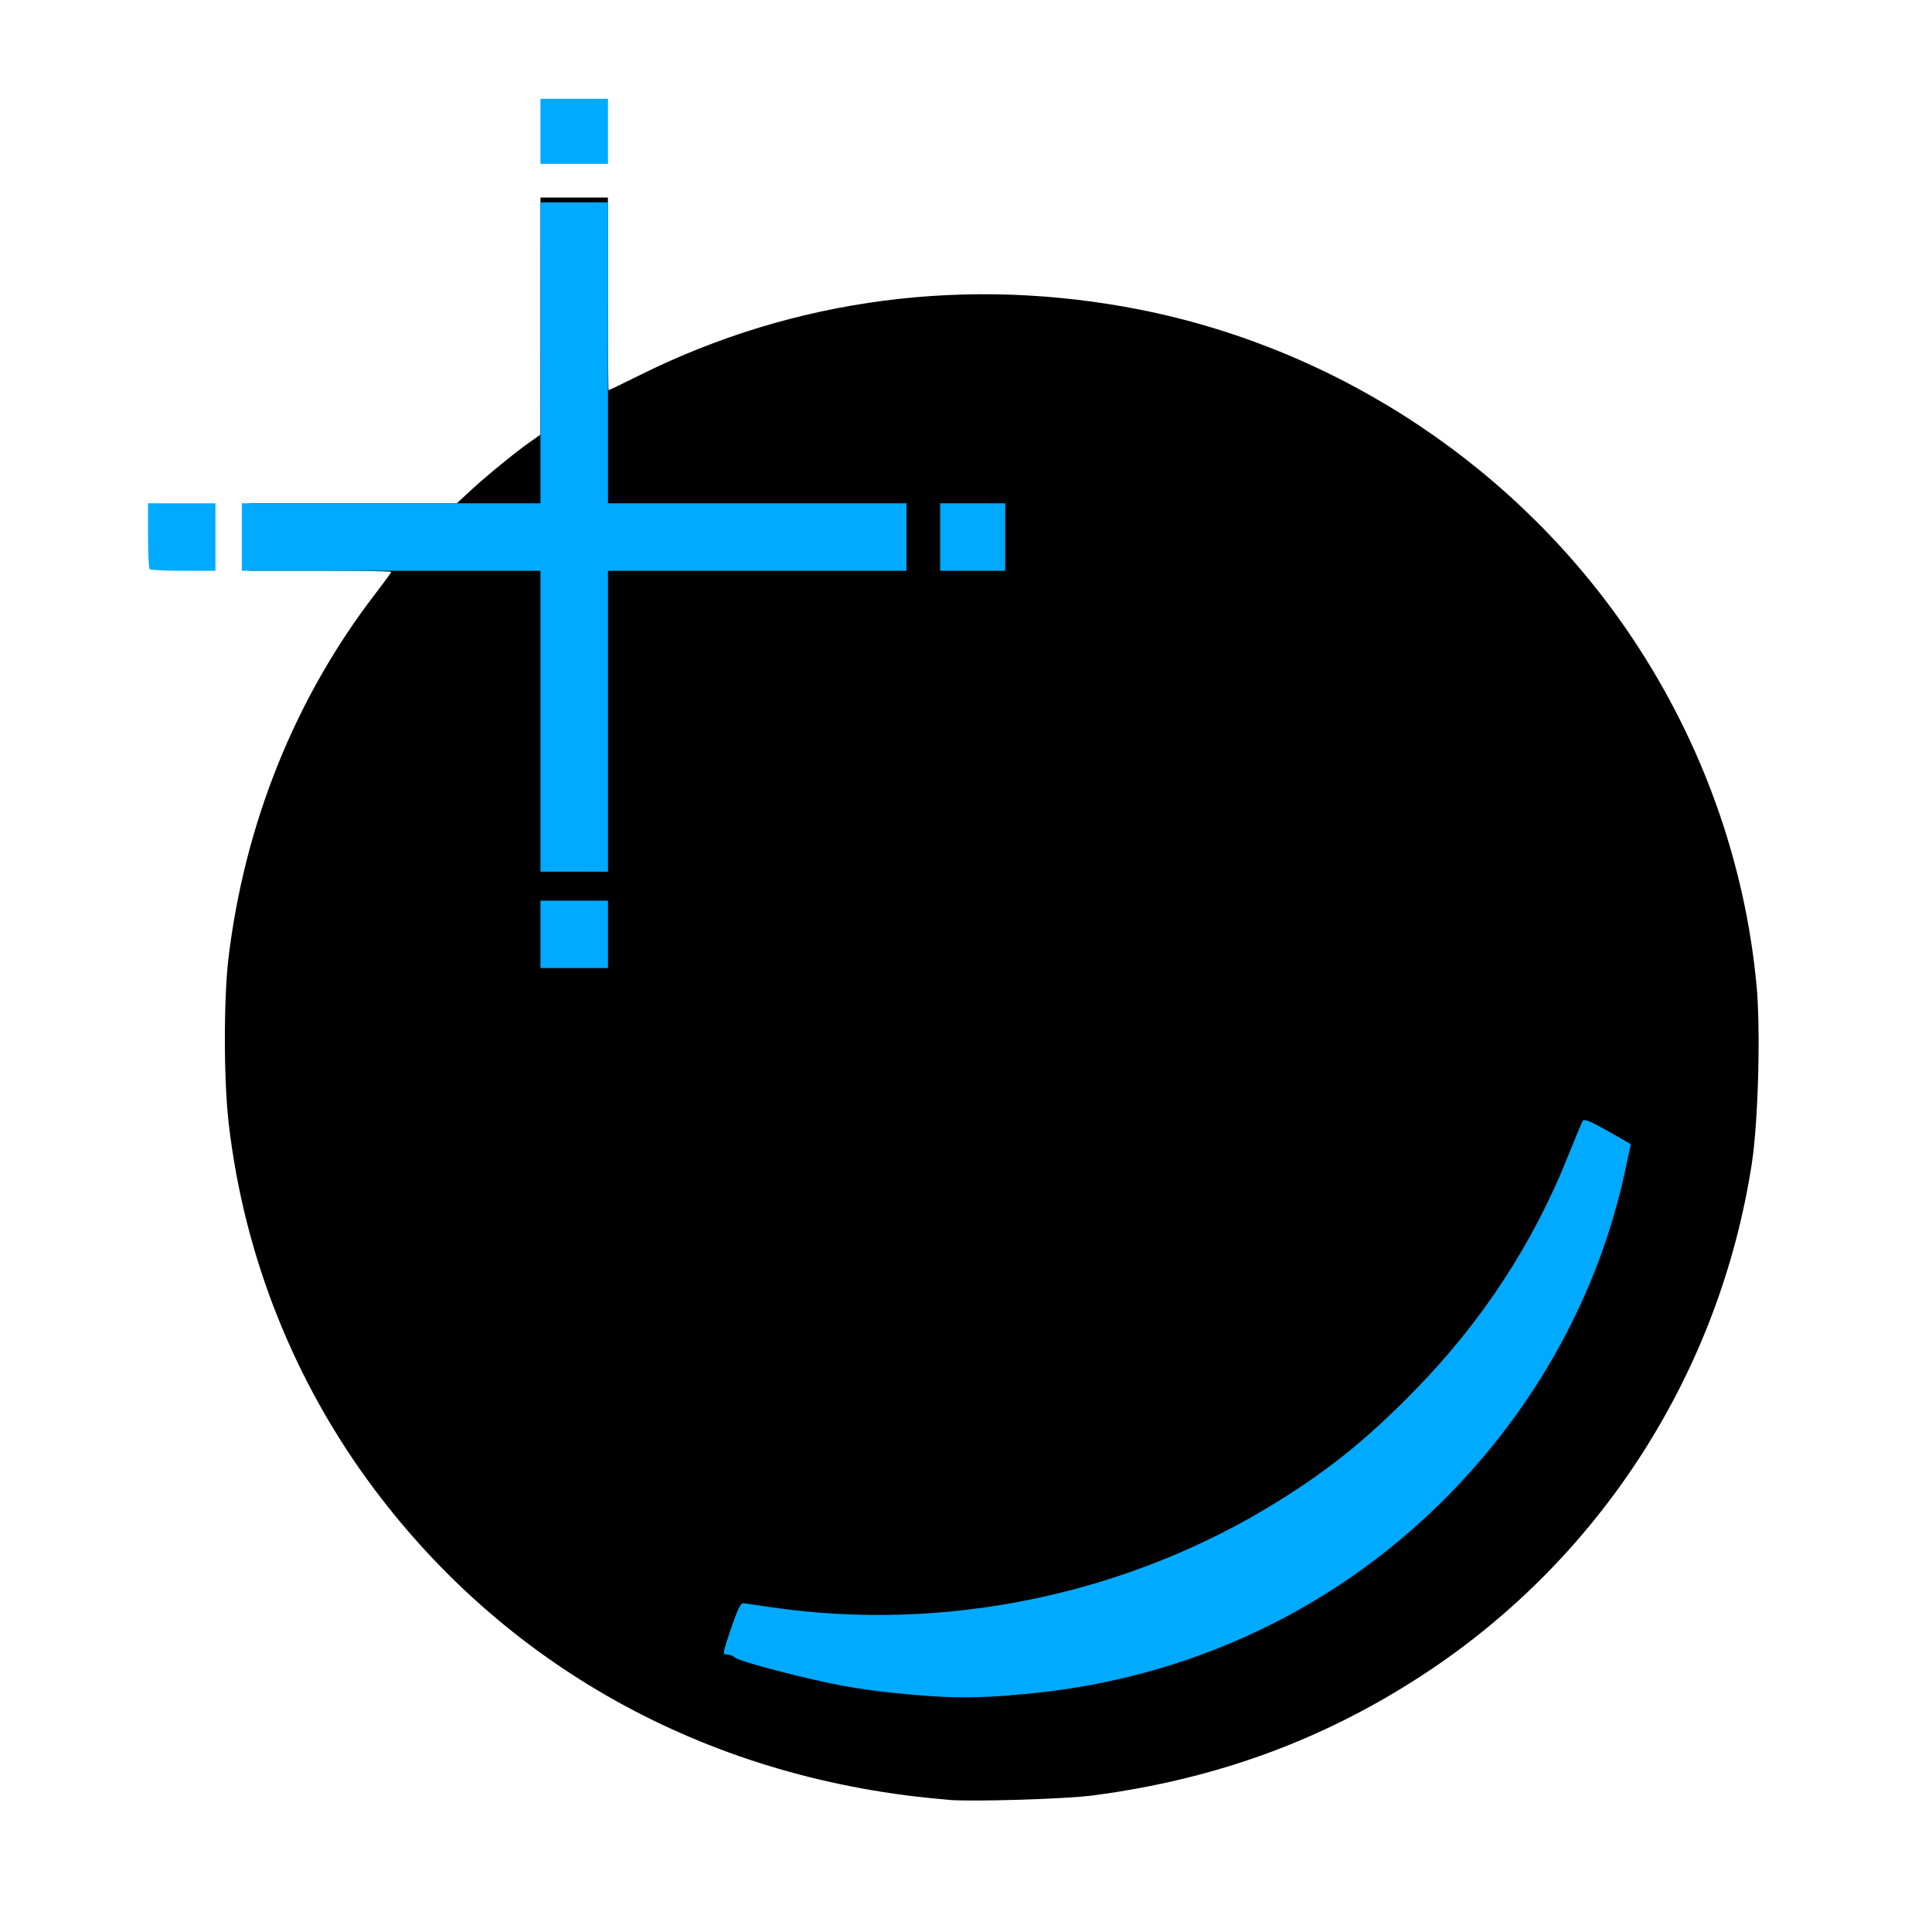<?xml version="1.0" encoding="UTF-8" standalone="no"?>
<svg
   xmlns:dc="http://purl.org/dc/elements/1.1/"
   xmlns:cc="http://creativecommons.org/ns#"
   xmlns:rdf="http://www.w3.org/1999/02/22-rdf-syntax-ns#"
   xmlns:svg="http://www.w3.org/2000/svg"
   xmlns="http://www.w3.org/2000/svg"
   xmlns:sodipodi="http://sodipodi.sourceforge.net/DTD/sodipodi-0.dtd"
   xmlns:inkscape="http://www.inkscape.org/namespaces/inkscape"
   inkscape:version="1.1-dev (1fceb22ce1, 2019-12-30, custom)"
   sodipodi:docname="feSpecularLighting-icon-symbolic.svg"
   viewBox="0 0 16 16"
   height="16"
   width="16"
   id="svg1"
   version="1.1">
  <defs
     id="defs360" />
  <style
     id="s0">
.success { fill:#009909; }
.warning { fill:#FF1990; }
.error { fill:#00AAFF; }
</style>
  <style
     id="s2">
@import '../../highlights.css';
</style>
  <sodipodi:namedview
     inkscape:current-layer="svg1"
     inkscape:window-maximized="1"
     inkscape:window-height="1376"
     inkscape:window-width="2560"
     inkscape:document-rotation="0"
     inkscape:window-y="27"
     inkscape:window-x="0"
     inkscape:cy="8.9906751"
     inkscape:cx="7.4837792"
     inkscape:zoom="27.166187"
     showgrid="true"
     id="namedview"
     guidetolerance="10"
     gridtolerance="10"
     objecttolerance="10">
    <inkscape:grid
       id="grid"
       type="xygrid" />
  </sodipodi:namedview>
  <g
     inkscape:label="feSpecularLighting"
     id="layer"
     inkscape:groupmode="layer">
    <path
       style="opacity:0;fill:none"
       d="M 0,0 H 16 V 16 H 0 Z"
       id="rect22048" />
    <path
       id="path8690"
       d="M 7.856,14.905 C 5.912,14.749 4.23,13.84 3.1,12.333 2.438,11.45 2.021,10.404 1.894,9.303 1.852,8.945 1.852,8.275 1.892,7.935 2.027,6.816 2.446,5.776 3.113,4.911 3.183,4.82 3.24,4.742 3.24,4.736 c 0,-0.005 -0.265,-0.01 -0.588,-0.01 H 2.063 V 4.447 4.168 H 2.923 3.783 L 3.898,4.062 C 4.033,3.937 4.271,3.743 4.391,3.659 l 0.084,-0.059 6.228e-4,-0.982 6.228e-4,-0.982 h 0.279 0.279 v 0.798 c 0,0.439 0.003,0.798 0.006,0.798 0.003,0 0.122,-0.058 0.264,-0.128 1.28,-0.636 2.718,-0.822 4.145,-0.538 1.658,0.331 3.144,1.326 4.077,2.73 0.575,0.865 0.926,1.852 1.021,2.867 0.034,0.365 0.014,1.123 -0.039,1.47 -0.265,1.725 -1.244,3.258 -2.694,4.217 -0.836,0.553 -1.731,0.883 -2.762,1.019 -0.229,0.03 -0.988,0.053 -1.197,0.037 z"
       style="opacity:1;fill:#000000" />
    <path
       class="error"
       id="path378"
       d="M 4.476,1.087 V 0.818 H 4.755 5.035 V 1.087 1.357 H 4.755 4.476 Z"
       style="opacity:1" />
    <path
       class="error"
       id="path376"
       d="M 1.239,4.713 C 1.232,4.706 1.226,4.58 1.226,4.434 V 4.168 H 1.505 1.784 V 4.447 4.727 H 1.518 c -0.146,0 -0.272,-0.006 -0.279,-0.013 z"
       style="opacity:1" />
    <path
       class="error"
       id="path374"
       d="M 8.325,4.447 V 4.168 H 8.056 7.786 V 4.447 4.727 H 8.056 8.325 Z"
       style="opacity:1" />
    <path
       class="error"
       id="path372"
       d="M 5.035,5.973 V 4.727 H 6.271 7.507 V 4.447 4.168 H 5.992 4.476 V 5.694 7.219 H 4.755 5.035 Z"
       style="opacity:1" />
    <path
       class="error"
       id="path370"
       d="M 5.035,7.738 V 7.459 H 4.755 4.476 V 7.738 8.017 H 4.755 5.035 Z"
       style="opacity:1" />
    <path
       class="error"
       id="path368"
       d="m 11.097,12.255 c -0.026,-0.027 -0.038,-0.05 -0.026,-0.05 0.025,0 0.096,0.077 0.083,0.09 -0.005,0.005 -0.031,-0.013 -0.057,-0.04 z"
       style="opacity:1" />
    <path
       class="error"
       id="path366"
       d="m 10.041,12.904 c -0.024,-0.034 -0.036,-0.061 -0.027,-0.06 0.022,8.34e-4 0.093,0.099 0.08,0.112 -0.005,0.005 -0.029,-0.018 -0.053,-0.051 z"
       style="opacity:1" />
    <path
       class="error"
       id="path364"
       d="m 8.365,14.039 c 1.376,-0.096 2.63,-0.66 3.589,-1.615 0.762,-0.759 1.285,-1.707 1.504,-2.726 l 0.048,-0.223 -0.192,-0.109 c -0.145,-0.082 -0.196,-0.103 -0.207,-0.083 -0.008,0.014 -0.065,0.151 -0.126,0.303 -0.286,0.714 -0.707,1.357 -1.255,1.919 -0.39,0.4 -0.708,0.659 -1.146,0.931 -1.237,0.769 -2.747,1.085 -4.189,0.875 -0.115,-0.017 -0.222,-0.032 -0.237,-0.034 -0.019,-0.003 -0.05,0.062 -0.095,0.195 -0.078,0.23 -0.078,0.23 -0.034,0.23 0.018,0 0.047,0.012 0.065,0.027 0.037,0.032 0.582,0.174 0.879,0.23 0.115,0.022 0.308,0.049 0.429,0.061 0.418,0.042 0.604,0.046 0.967,0.021 z"
       style="opacity:1" />
    <path
       inkscape:connector-curvature="0"
       style="opacity:1"
       d="M 4.476,2.922 V 4.168 H 3.24 2.003 V 4.447 4.727 H 3.519 5.035 V 3.201 1.676 H 4.755 4.476 Z"
       id="path389"
       class="error" />
  </g>
</svg>
